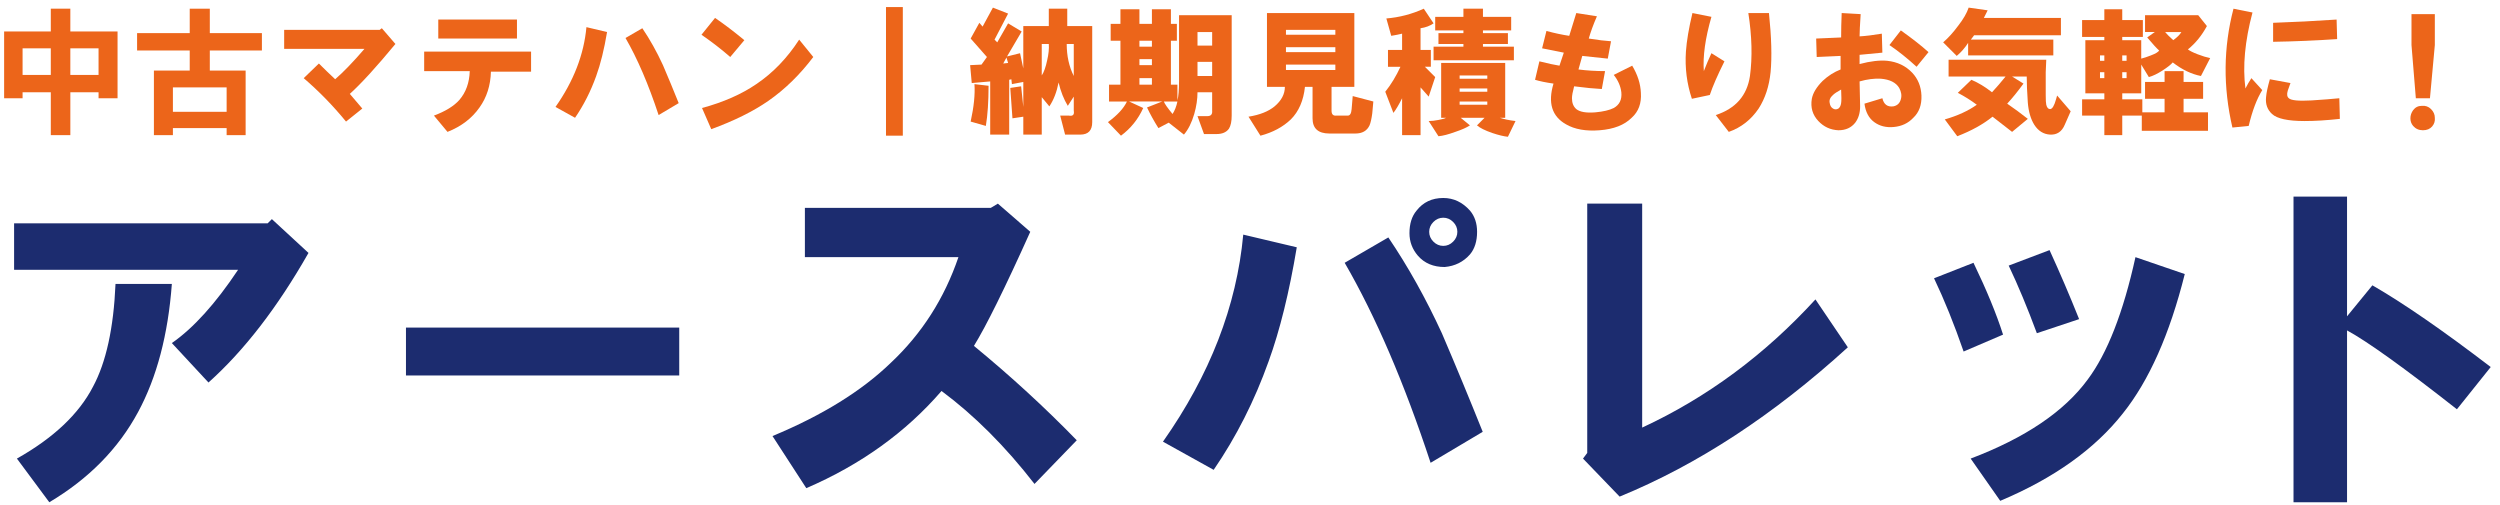 <?xml version="1.0" encoding="utf-8"?>
<!-- Generator: Adobe Illustrator 15.1.0, SVG Export Plug-In  -->
<!DOCTYPE svg PUBLIC "-//W3C//DTD SVG 1.1//EN" "http://www.w3.org/Graphics/SVG/1.1/DTD/svg11.dtd">
<svg version="1.1"
	 xmlns="http://www.w3.org/2000/svg" xmlns:xlink="http://www.w3.org/1999/xlink" xmlns:a="http://ns.adobe.com/AdobeSVGViewerExtensions/3.0/"
	 x="0px" y="0px" width="569px" height="115px" viewBox="-0.939 -1.609 569 115" enable-background="new -0.939 -1.609 569 115"
	 xml:space="preserve">
<defs>
</defs>
<path fill="#1C2C6F" d="M2.269,59.804v-10.58h57.708l0.962-0.962l8.335,7.694c-7.053,12.398-14.643,22.232-22.763,29.495
	l-8.335-8.977c4.914-3.417,9.938-8.977,15.068-16.671H2.269z M2.91,102.765c8.335-4.699,14.106-10.149,17.313-16.351
	c2.991-5.555,4.699-13.355,5.129-23.404h12.824c-0.856,11.542-3.421,21.27-7.694,29.175c-4.489,8.335-11.221,15.178-20.198,20.518
	L2.91,102.765z"/>
<path fill="#1C2C6F" d="M91.459,72.949h62.197v10.9H91.459V72.949z"/>
<path fill="#1C2C6F" d="M174.88,97.635c11.326-4.699,20.303-10.259,26.93-16.671c7.053-6.623,12.183-14.637,15.389-24.045h-34.945
	V45.698h42.319l1.603-0.961l7.374,6.412c-5.771,12.824-10.049,21.48-12.824,25.969c8.335,6.843,16.135,14.001,23.404,21.48
	l-9.618,9.938c-6.627-8.546-13.681-15.599-21.16-21.16c-8.125,9.408-18.384,16.781-30.777,22.122L174.88,97.635z"/>
<path fill="#1C2C6F" d="M263.75,98.917c10.685-15.173,16.776-30.883,18.274-47.128l12.183,2.885
	c-1.714,10.259-3.848,18.916-6.412,25.969c-3.206,8.977-7.374,17.207-12.504,24.686L263.75,98.917z M305.108,58.201l9.938-5.771
	c4.488,6.627,8.546,13.896,12.183,21.801c3.206,7.484,6.302,14.963,9.298,22.442l-11.862,7.053
	C318.678,85.563,312.161,70.384,305.108,58.201z M327.871,59.163c-2.565,0-4.599-0.852-6.092-2.565
	c-1.282-1.493-1.924-3.206-1.924-5.129c0-2.134,0.531-3.847,1.604-5.129c1.492-1.924,3.526-2.886,6.091-2.886
	c2.35,0,4.379,0.962,6.092,2.886c1.067,1.282,1.603,2.885,1.603,4.809c0,2.139-0.535,3.847-1.603,5.13
	C332.143,57.991,330.219,58.953,327.871,59.163z M329.793,53.392c0.642-0.641,0.962-1.387,0.962-2.244
	c0-0.852-0.32-1.603-0.962-2.244c-0.641-0.641-1.393-0.962-2.244-0.962c-0.856,0-1.603,0.321-2.244,0.962
	c-0.641,0.641-0.962,1.393-0.962,2.244c0,0.857,0.321,1.603,0.962,2.244c0.642,0.642,1.388,0.962,2.244,0.962
	C328.401,54.354,329.153,54.034,329.793,53.392z"/>
<path fill="#1C2C6F" d="M359.354,102.765l0.962-1.282V44.736h12.503v50.975c14.748-6.838,27.893-16.561,39.434-29.174l7.374,10.9
	c-16.887,15.389-34.199,26.72-51.938,33.983L359.354,102.765z"/>
<path fill="#1C2C6F" d="M439.247,61.728l8.977-3.527c2.99,6.202,5.234,11.652,6.732,16.351l-8.977,3.847
	C443.84,72.203,441.596,66.647,439.247,61.728z M447.582,102.765c12.394-4.699,21.266-10.685,26.61-17.954
	c4.488-5.981,8.12-15.278,10.9-27.892l11.221,3.847c-3.421,13.681-8.125,24.26-14.106,31.739
	c-6.412,8.125-15.709,14.748-27.892,19.877L447.582,102.765z M456.238,58.842l9.298-3.526c2.35,5.129,4.594,10.37,6.732,15.709
	l-9.618,3.206C460.511,68.46,458.373,63.331,456.238,58.842z"/>
<path fill="#1C2C6F" d="M521.063,43.133h12.184v27.251l5.771-7.053c7.053,4.063,16.03,10.259,26.931,18.595l-7.694,9.618
	c-11.973-9.403-20.309-15.389-25.007-17.954v39.113h-12.184V43.133z"/>
<path fill="#EC651A" d="M0,20.751V5.558h10.623V0.371h4.446v5.188h10.746v15.193h-4.323v-1.359h-6.423v9.758h-4.446v-9.758H4.2
	v1.359H0z M4.2,15.439h6.423V9.387H4.2V15.439z M15.069,15.439h6.423V9.387h-6.423V15.439z"/>
<path fill="#EC651A" d="M46.813,0.371v5.558H58.67v3.953H46.813v4.57h8.152V29.15h-4.323v-1.605H38.414v1.605H34.09V14.452h8.152
	v-4.57H30.262V5.929h11.981V0.371H46.813z M38.414,23.839h12.228V18.28H38.414V23.839z"/>
<path fill="#EC651A" d="M63.734,5.188h21.739l0.494-0.371l3.088,3.582c-4.283,5.188-7.741,8.976-10.375,11.363l2.841,3.335
	l-3.705,2.964c-2.965-3.623-6.176-6.917-9.634-9.881l3.458-3.335c1.235,1.235,2.471,2.43,3.706,3.582
	c1.894-1.646,4.117-3.953,6.67-6.917h-18.28V5.188z"/>
<path fill="#EC651A" d="M95.602,10.128h24.333v4.57h-9.14c-0.083,3.13-0.948,5.848-2.594,8.152c-1.729,2.47-4.159,4.323-7.288,5.558
	l-3.088-3.706c2.634-0.988,4.57-2.181,5.805-3.582c1.482-1.729,2.264-3.91,2.347-6.546H95.602V10.128z M98.813,2.841h17.91v4.323
	h-17.91V2.841z"/>
<path fill="#EC651A" d="M125.492,22.727c4.117-5.846,6.463-11.898,7.041-18.157l4.694,1.111c-0.66,3.953-1.482,7.288-2.47,10.005
	c-1.235,3.458-2.841,6.629-4.817,9.511L125.492,22.727z M141.426,7.041l3.829-2.223c1.729,2.553,3.292,5.354,4.694,8.399
	c1.235,2.883,2.428,5.765,3.582,8.646l-4.57,2.717C146.654,17.582,144.144,11.734,141.426,7.041z"/>
<path fill="#EC651A" d="M158.718,6.299l3.088-3.829c2.057,1.401,4.281,3.088,6.67,5.064l-3.211,3.829
	C163.288,9.634,161.105,7.948,158.718,6.299z M158.842,22.974c4.857-1.316,8.974-3.128,12.352-5.435
	c3.787-2.552,7.041-5.929,9.758-10.128l3.211,3.953c-3.047,4.035-6.465,7.37-10.252,10.004c-3.458,2.39-7.781,4.53-12.969,6.423
	L158.842,22.974z"/>
<path fill="#EC651A" d="M200.714,29.273V0h3.829v29.273H200.714z"/>
<path fill="#EC651A" d="M223.688,11.364l-3.705-4.2l1.976-3.582l0.741,0.865l2.347-4.323l3.458,1.359l-3.088,5.929l0.618,0.618
	l2.47-4.323l3.088,1.853l-3.335,5.682l2.964-0.741l0.741,3.458V4.323h5.805V0.371h4.2v3.953h5.682v21.862
	c0,1.893-0.907,2.841-2.717,2.841h-3.458l-1.112-4.323h1.977c0.905,0.166,1.275-0.205,1.111-1.111V20.38l-1.358,2.1
	c-0.907-1.482-1.606-3.252-2.1-5.311c-0.413,2.142-1.111,3.953-2.1,5.435l-1.729-2.1v8.522h-4.199V24.95l-2.47,0.371l-0.494-6.917
	l2.47-0.37l0.494,4.693v-5.682l-2.594,0.494l-0.124-1.112l-0.494,0.124v12.475h-4.323V16.922l-4.2,0.371l-0.37-4.076l2.594-0.124
	L223.688,11.364z M219.982,26.062c0.741-3.375,1.028-6.216,0.864-8.522l3.211,0.371c0,3.624-0.207,6.669-0.618,9.14L219.982,26.062z
	 M227.393,12.846l1.112-0.124l-0.371-1.235L227.393,12.846z M237.769,8.399h-1.606v7.164c0.494-0.741,0.905-1.893,1.235-3.458
	C237.726,10.706,237.85,9.47,237.769,8.399z M243.45,15.687V8.399h-1.605C241.845,11.117,242.379,13.546,243.45,15.687z"/>
<path fill="#EC651A" d="M255.555,21.492h-4.076v-3.829h2.594V7.658h-2.223V3.829h2.223V0.494h4.323v3.335h2.841V0.494h4.323v3.335
	h1.358v3.829h-1.358v10.005h1.482v3.582c0.247-0.905,0.37-2.388,0.37-4.447V1.853h11.981v22.85c0,1.318-0.207,2.305-0.617,2.964
	c-0.577,0.822-1.525,1.235-2.842,1.235h-2.841l-1.481-4.076h2.223c0.822,0,1.193-0.411,1.112-1.235v-4.2h-3.335
	c0,1.565-0.247,3.211-0.741,4.941c-0.577,1.976-1.359,3.539-2.347,4.693l-3.459-2.717l-2.347,1.235
	c-0.988-1.563-1.853-3.128-2.594-4.694l3.458-1.359h-7.534l3.212,1.482c-1.154,2.553-2.841,4.651-5.064,6.299l-2.965-3.088
	C253.373,24.622,254.814,23.057,255.555,21.492z M258.396,9.017h2.841V7.658h-2.841V9.017z M258.396,13.216h2.841v-1.359h-2.841
	V13.216z M258.396,17.663h2.841v-1.482h-2.841V17.663z M267.042,21.492h-3.088c0.164,0.494,0.822,1.442,1.977,2.841
	C266.424,23.592,266.795,22.646,267.042,21.492z M271.613,8.77h3.335V5.682h-3.335V8.77z M271.613,15.687h3.335v-3.211h-3.335
	V15.687z"/>
<path fill="#EC651A" d="M291.499,18.157h-4.076V1.359h19.886v16.798h-5.188v5.435c0,0.824,0.371,1.194,1.112,1.111h2.594
	c0.494,0,0.781-0.494,0.864-1.482l0.247-2.964l4.693,1.235c-0.083,0.824-0.166,1.729-0.247,2.718
	c-0.166,1.235-0.37,2.14-0.617,2.717c-0.577,1.235-1.648,1.853-3.212,1.853h-5.929c-2.553,0-3.829-1.154-3.829-3.458v-7.164h-1.729
	c-0.33,3.13-1.401,5.601-3.212,7.411c-1.812,1.729-4.118,2.964-6.917,3.706l-2.717-4.323c2.551-0.411,4.527-1.192,5.929-2.347
	C290.715,21.287,291.499,19.805,291.499,18.157z M291.746,6.299h11.24V5.188h-11.24V6.299z M291.746,10.252h11.24V9.14h-11.24
	V10.252z M291.746,14.328h11.24v-1.235h-11.24V14.328z"/>
<path fill="#EC651A" d="M325.712,15.934l-1.482,4.447l-1.853-2.1v10.87h-4.199v-8.399c-0.741,1.482-1.401,2.594-1.977,3.335
	l-1.853-4.817c1.316-1.646,2.47-3.54,3.458-5.682h-2.841V9.758h3.212V6.052c-0.66,0.166-1.482,0.33-2.471,0.494l-1.111-3.953
	c2.964-0.247,5.805-0.988,8.522-2.223l2.224,3.335c-0.824,0.577-1.813,0.948-2.965,1.112v4.94h2.347v3.829h-1.358
	C324.271,14.494,325.052,15.275,325.712,15.934z M335.223,26.927l1.729-1.729h-5.435l2.1,1.729
	c-0.741,0.494-1.853,0.988-3.335,1.482c-1.565,0.575-2.841,0.905-3.829,0.988l-2.224-3.458c0.658,0,1.399-0.081,2.224-0.247
	c0.905-0.164,1.482-0.328,1.729-0.494h-1.112V12.722h14.575v12.475h-1.235c0.988,0.33,2.181,0.577,3.582,0.741l-1.729,3.582
	c-0.906-0.083-2.1-0.371-3.581-0.865C337.034,28.079,335.881,27.502,335.223,26.927z M325.342,9.017h6.793V8.399h-5.682V5.929h5.682
	V5.312h-6.423V2.223h6.423V0.371h4.446v1.853h6.423v3.088h-6.423v0.617h5.682v2.471h-5.682v0.617h7.041v3.088h-18.28V9.017z
	 M331.271,15.563v0.741h6.299v-0.741H331.271z M331.271,19.269h6.299v-0.741h-6.299V19.269z M331.271,22.233h6.299v-0.741h-6.299
	V22.233z"/>
<path fill="#EC651A" d="M348.439,16.551l0.988-4.2c1.977,0.494,3.499,0.824,4.57,0.988l0.988-2.964l-4.94-0.988l0.988-3.953
	c1.81,0.494,3.539,0.865,5.188,1.112c0.822-2.717,1.358-4.446,1.605-5.188L362.52,2.1c-0.824,1.895-1.441,3.582-1.853,5.064
	c2.058,0.33,3.746,0.537,5.064,0.618l-0.741,3.952l-5.806-0.617l-0.864,3.088c1.977,0.247,3.993,0.371,6.052,0.371l-0.74,4.076
	c-1.648-0.081-3.748-0.288-6.3-0.617c-0.33,1.235-0.494,2.142-0.494,2.717c0,1.071,0.328,1.895,0.988,2.47
	c0.822,0.66,2.264,0.907,4.323,0.741c1.811-0.164,3.211-0.494,4.199-0.988c1.316-0.741,1.894-1.934,1.729-3.582
	c-0.166-1.399-0.741-2.717-1.729-3.953l4.199-2.1c1.235,2.059,1.894,4.119,1.977,6.176c0.164,2.389-0.536,4.283-2.1,5.682
	c-1.648,1.646-4.076,2.594-7.287,2.841c-3.131,0.247-5.682-0.207-7.658-1.358c-3.212-1.811-4.159-4.898-2.841-9.264
	C350.91,17.169,349.508,16.881,348.439,16.551z"/>
<path fill="#EC651A" d="M384.259,1.359l4.323,0.864c-1.401,4.86-1.977,8.977-1.729,12.352c0.575-1.482,1.152-2.841,1.729-4.076
	l2.964,1.853c-1.565,3.13-2.677,5.682-3.335,7.658l-4.076,0.865c-1.153-3.458-1.605-7.041-1.358-10.746
	C382.941,7.741,383.435,4.817,384.259,1.359z M389.57,24.58c4.528-1.482,7.122-4.446,7.782-8.893
	c0.575-4.28,0.451-9.057-0.371-14.328h4.694c0.574,5.518,0.698,10.005,0.37,13.463c-0.33,3.211-1.235,5.971-2.718,8.275
	c-1.729,2.553-3.994,4.323-6.793,5.311L389.57,24.58z"/>
<path fill="#EC651A" d="M417.979,14.205v-3.088l-5.435,0.247l-0.124-4.2l5.682-0.247c0-1.729,0.041-3.582,0.124-5.558l4.323,0.247
	c-0.166,2.47-0.247,4.159-0.247,5.064c1.399-0.081,3.088-0.288,5.063-0.618l0.124,4.323l-5.188,0.494v2.1
	c2.47-0.658,4.57-0.905,6.299-0.741c2.305,0.247,4.2,1.154,5.682,2.717c1.316,1.401,2.018,3.13,2.101,5.188
	c0.081,2.142-0.537,3.829-1.854,5.064c-1.153,1.235-2.636,1.934-4.446,2.1c-1.729,0.164-3.211-0.207-4.446-1.112
	s-1.977-2.304-2.224-4.2l4.076-1.235c0.328,1.401,1.152,2.019,2.471,1.853c0.904-0.164,1.481-0.699,1.729-1.605
	c0.247-0.822,0.124-1.687-0.37-2.594c-0.741-1.235-2.143-1.934-4.199-2.1c-1.482-0.081-3.088,0.124-4.817,0.618l0.123,5.682
	c0,1.482-0.37,2.717-1.111,3.706c-0.907,1.152-2.183,1.729-3.829,1.729c-1.813-0.083-3.335-0.783-4.57-2.1
	c-1.318-1.399-1.812-3.088-1.482-5.064c0.247-1.316,1.069-2.675,2.471-4.076C415.138,15.646,416.497,14.782,417.979,14.205z
	 M418.102,18.774c-0.906,0.494-1.524,0.907-1.853,1.235c-0.66,0.577-0.907,1.195-0.741,1.853c0.081,0.577,0.328,0.988,0.741,1.235
	c0.411,0.247,0.822,0.247,1.235,0c0.328-0.247,0.534-0.658,0.617-1.235C418.183,21.368,418.183,20.34,418.102,18.774z
	 M429.095,8.646l2.594-3.334c2.552,1.812,4.651,3.458,6.3,4.94l-2.718,3.335C433.212,11.693,431.153,10.047,429.095,8.646z"/>
<path fill="#EC651A" d="M441.324,8.029c1.152-0.988,2.304-2.264,3.458-3.829c1.152-1.482,1.934-2.841,2.347-4.076l4.323,0.618
	l-0.864,1.729h17.539v3.953h-19.763l-0.741,0.988h18.774v3.582h-19.392V8.152c-0.741,1.154-1.605,2.142-2.594,2.964L441.324,8.029z
	 M441.694,25.568c2.882-0.822,5.312-1.934,7.288-3.335c-1.318-0.988-2.76-1.893-4.323-2.717l3.088-2.964
	c1.563,0.66,3.128,1.605,4.693,2.841c1.069-1.152,2.1-2.347,3.088-3.582h-12.969v-3.829h22.232l-0.123,2.841v5.188
	c0,1.154,0.04,1.895,0.123,2.223c0.164,0.66,0.452,0.988,0.864,0.988c0.494,0,0.946-0.741,1.359-2.223l0.247-0.865l3.088,3.582
	l-1.359,3.088c-0.659,1.563-1.771,2.304-3.335,2.223c-1.481-0.083-2.677-0.824-3.581-2.223c-0.824-1.316-1.318-3.005-1.482-5.064
	c-0.166-2.387-0.247-4.363-0.247-5.929h-3.335l2.594,1.606c-1.318,1.812-2.554,3.335-3.706,4.57
	c1.563,1.071,3.129,2.224,4.694,3.458l-3.582,2.964c-1.235-0.988-2.718-2.142-4.446-3.458c-2.143,1.729-4.817,3.211-8.029,4.447
	L441.694,25.568z"/>
<path fill="#EC651A" d="M486.778,2.964v3.829h-4.694v0.741h4.323v4.199c0.658-0.164,1.399-0.411,2.224-0.741
	c1.069-0.411,1.687-0.782,1.853-1.112c-0.494-0.411-1.401-1.399-2.718-2.964l1.729-1.235h-2.223V1.853h12.104l1.976,2.47
	c-1.153,2.142-2.594,3.912-4.323,5.311c0.411,0.33,1.152,0.701,2.224,1.112c1.069,0.413,2.017,0.701,2.841,0.865l-2.1,4.076
	c-2.143-0.411-4.282-1.439-6.423-3.088c-0.413,0.494-1.194,1.112-2.347,1.853c-1.154,0.741-2.183,1.235-3.088,1.482l-1.729-2.841
	v6.546h-4.323v1.359h4.57v2.964h5.064v-3.088h-4.446v-3.829h4.446v-2.47h4.323v2.47h4.446v3.829h-4.446v3.088h5.558v4.199h-15.068
	v-3.458h-4.447v4.447h-4.076v-4.447h-5.063v-3.705h5.063v-1.359h-4.322V7.535h4.322V6.793h-5.063V2.964h5.063v-2.47h4.076v2.47
	H486.778z M477.02,12.228h0.987v-1.235h-0.987V12.228z M477.02,16.181h0.987v-1.358h-0.987V16.181z M482.083,12.228h0.988v-1.235
	h-0.988V12.228z M482.083,16.181h0.988v-1.358h-0.988V16.181z M495.547,5.682h-3.706c0.328,0.413,0.946,1.031,1.854,1.853
	C494.599,6.876,495.217,6.259,495.547,5.682z"/>
<path fill="#EC651A" d="M507.405,0.371l4.323,0.865c-1.729,6.506-2.266,12.271-1.606,17.292c0.411-0.822,0.865-1.605,1.359-2.347
	l2.47,2.717c-1.235,1.977-2.266,4.694-3.088,8.152l-3.705,0.371C505.015,18.199,505.098,9.183,507.405,0.371z M515.68,16.428
	l4.693,0.865c-0.166,0.494-0.37,1.071-0.617,1.729c-0.247,0.824-0.166,1.401,0.247,1.729c0.494,0.494,2.223,0.66,5.188,0.494
	c2.552-0.164,4.651-0.328,6.3-0.494l0.123,4.693c-2.965,0.33-5.642,0.494-8.028,0.494c-3.789,0-6.259-0.535-7.411-1.605
	c-1.071-0.988-1.524-2.264-1.358-3.829C514.897,19.516,515.186,18.157,515.68,16.428z M516.421,7.905V3.582
	c4.774-0.164,9.592-0.411,14.451-0.741l0.124,4.447C526.136,7.618,521.279,7.824,516.421,7.905z"/>
<path fill="#EC651A" d="M550.512,28.038c-0.907,0-1.648-0.33-2.224-0.988c-0.413-0.494-0.618-1.069-0.618-1.729
	c0-0.658,0.205-1.275,0.618-1.853c0.494-0.658,1.152-0.988,1.977-0.988c0.821-0.081,1.522,0.166,2.1,0.741
	c0.575,0.577,0.864,1.235,0.864,1.976c0.081,0.741-0.123,1.399-0.617,1.977C552.118,27.749,551.417,28.038,550.512,28.038z
	 M547.917,8.646v-7.04h5.312v7.04l-1.111,12.105h-3.212L547.917,8.646z"/>
</svg>
